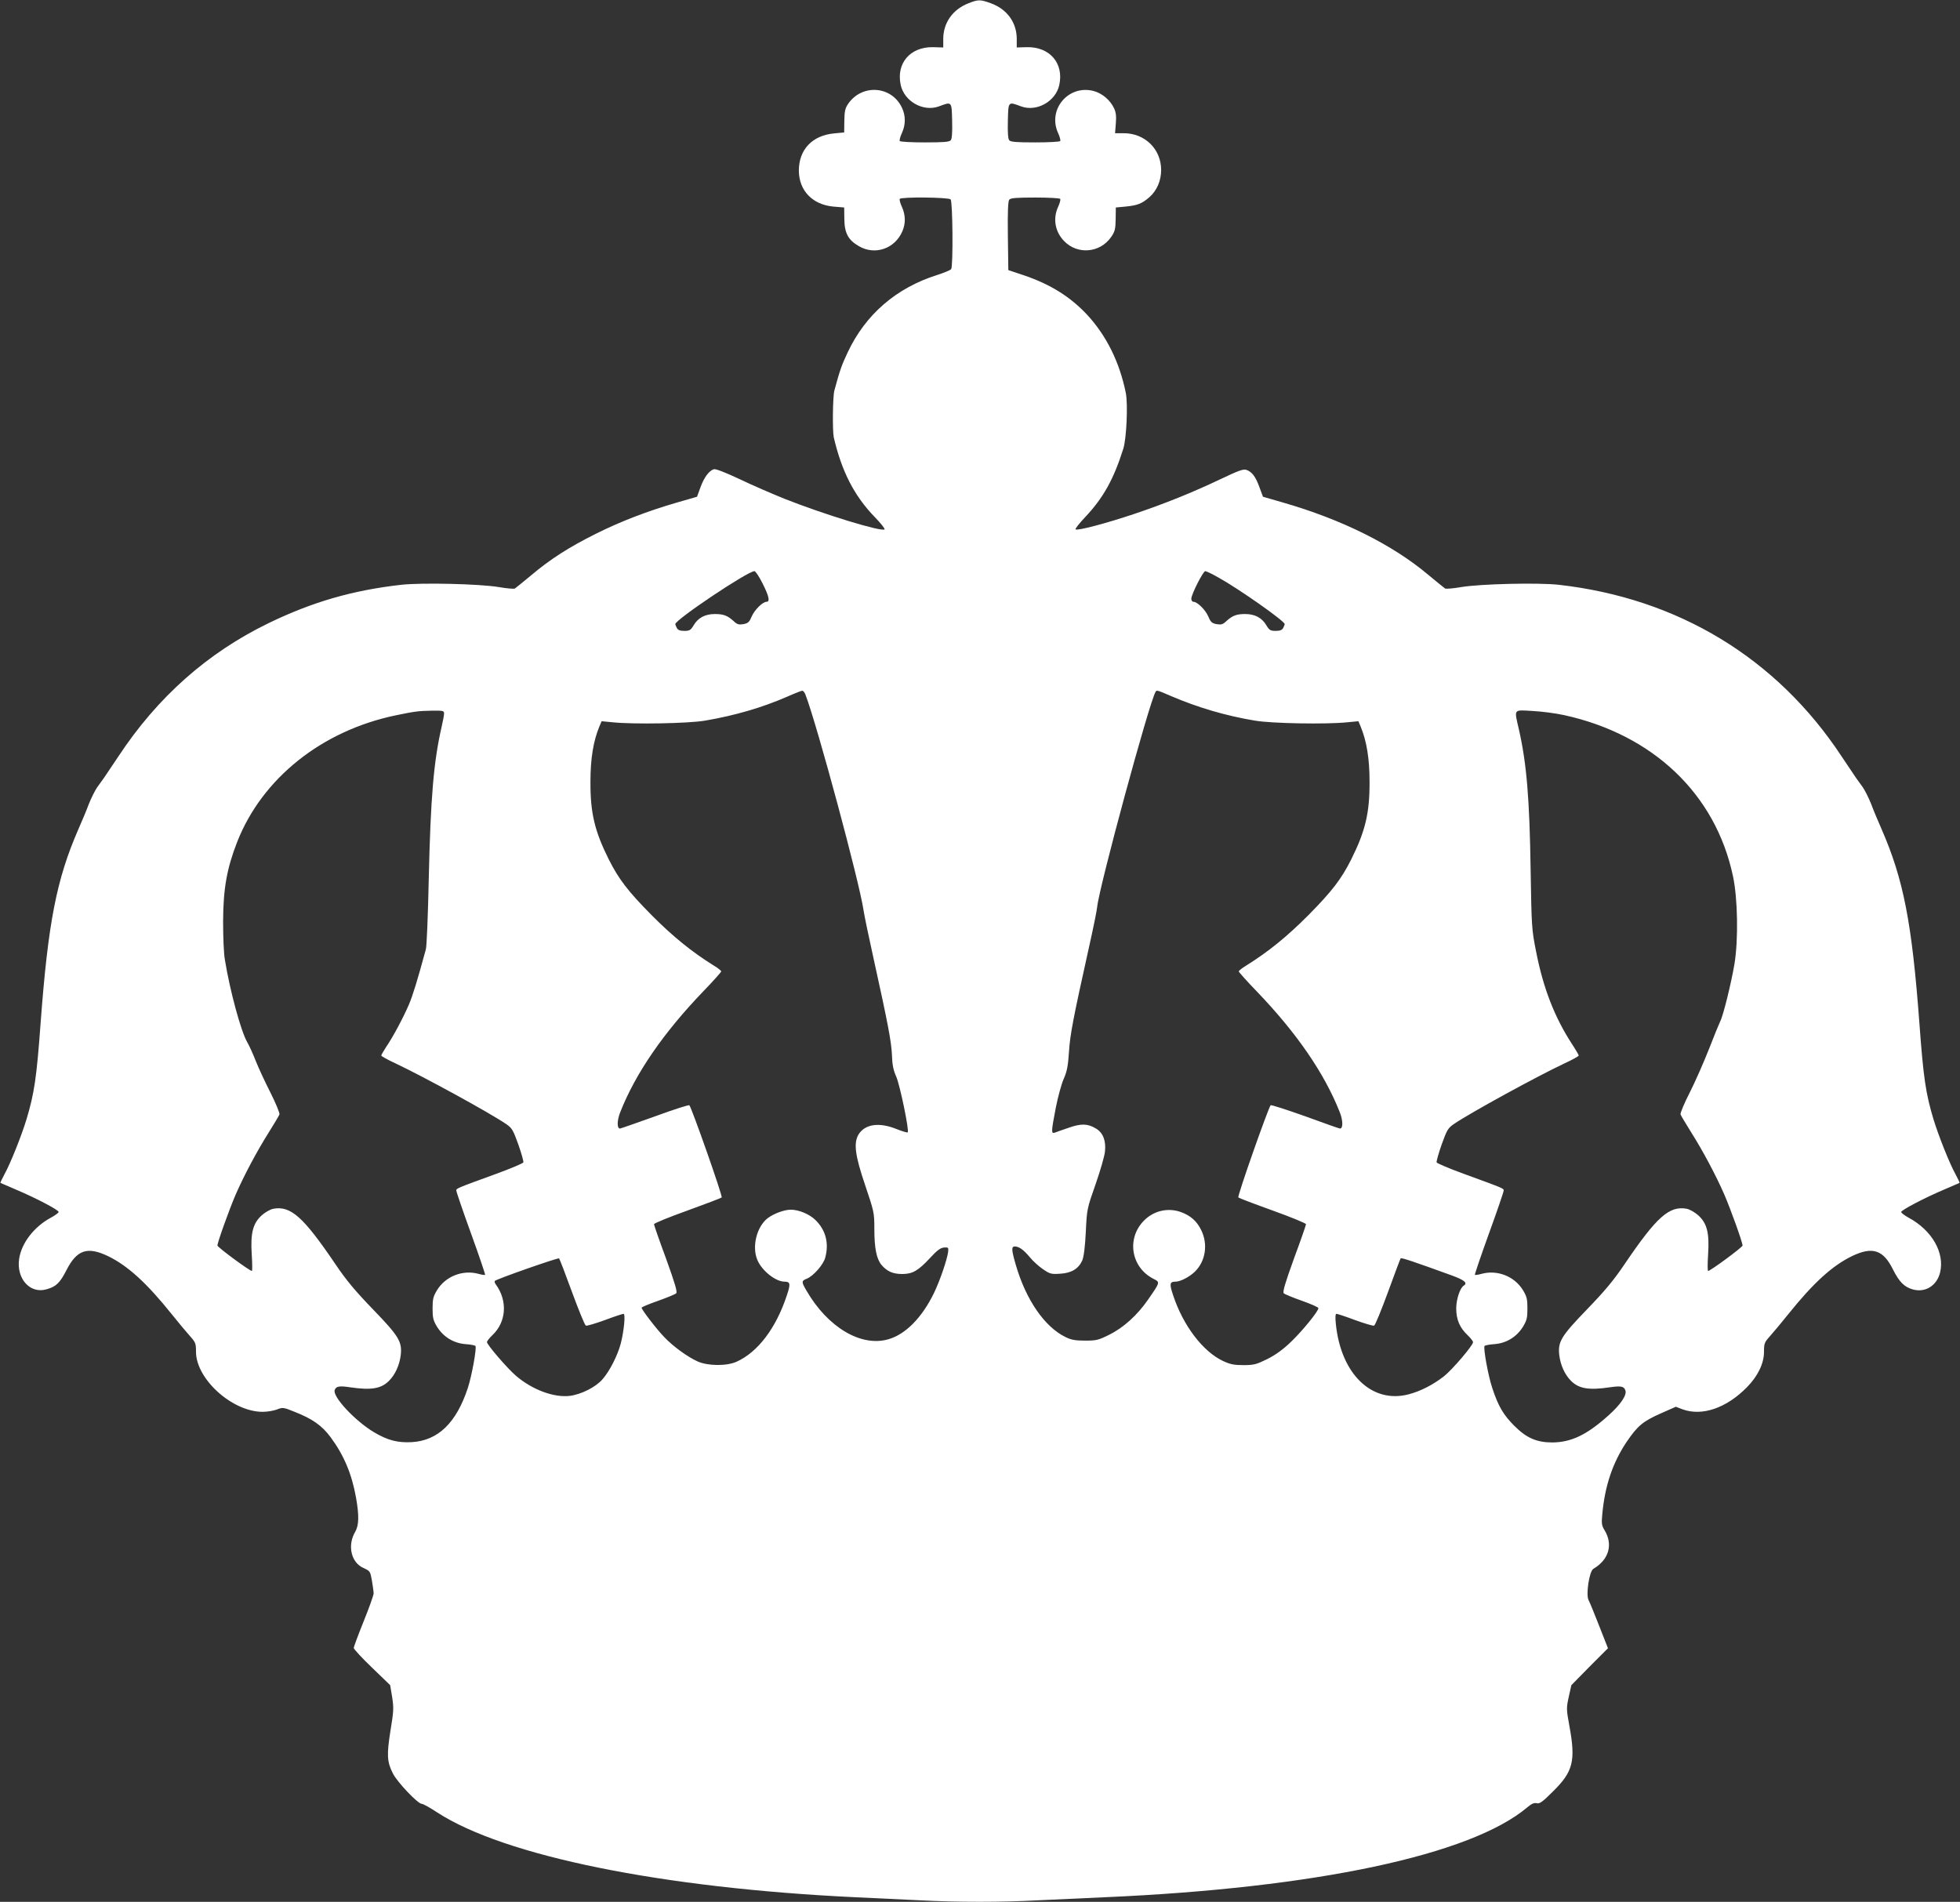 <?xml version="1.0" standalone="no"?>
<!DOCTYPE svg PUBLIC "-//W3C//DTD SVG 20010904//EN"
 "http://www.w3.org/TR/2001/REC-SVG-20010904/DTD/svg10.dtd">
<svg version="1.0" xmlns="http://www.w3.org/2000/svg"
 width="1280pt" height="1242pt" viewBox="0 0 1280 1242"
 preserveAspectRatio="xMidYMid meet">
<rect x="0" y="0" width="1280" height="1242" fill="#333333" stroke="none"/>
<g transform="translate(0,1242) scale(0.1,-0.1)"
fill="#ffffff" stroke="none">
<path d="M6323 12398 c-101 -40 -162 -126 -163 -230 l0 -58 -68 2 c-148 2
-240 -105 -210 -246 23 -108 147 -178 249 -141 86 32 84 35 87 -94 2 -75 -1
-118 -9 -127 -9 -11 -47 -14 -170 -14 -87 0 -160 4 -163 9 -3 5 3 29 14 52 25
55 25 112 1 164 -67 145 -261 159 -352 27 -20 -29 -24 -49 -25 -111 l-1 -76
-64 -6 c-145 -13 -232 -106 -232 -244 1 -130 89 -221 224 -234 l72 -6 1 -75
c1 -92 25 -137 94 -177 106 -63 238 -17 286 99 21 50 20 104 -4 157 -11 23
-17 47 -14 52 8 14 318 11 332 -3 14 -14 17 -434 4 -455 -4 -7 -46 -24 -92
-39 -267 -84 -468 -258 -584 -505 -40 -84 -52 -120 -87 -249 -11 -41 -13 -263
-4 -306 52 -223 134 -383 268 -521 39 -40 67 -76 64 -80 -19 -18 -397 98 -652
199 -82 33 -216 91 -297 130 -94 44 -154 67 -166 64 -32 -11 -63 -52 -87 -117
l-23 -63 -128 -37 c-191 -55 -369 -123 -533 -205 -176 -88 -295 -164 -421
-270 -53 -44 -101 -83 -107 -87 -6 -4 -54 0 -105 9 -126 21 -502 30 -638 15
-318 -36 -580 -112 -865 -250 -400 -194 -726 -483 -982 -871 -42 -63 -84 -126
-94 -140 -10 -14 -30 -41 -44 -61 -14 -20 -39 -70 -55 -110 -15 -41 -46 -114
-68 -164 -143 -328 -198 -610 -247 -1269 -26 -355 -41 -456 -92 -626 -32 -105
-104 -287 -144 -359 -16 -30 -28 -55 -26 -56 1 0 47 -20 102 -44 130 -55 279
-133 278 -146 0 -5 -24 -23 -54 -39 -108 -59 -189 -165 -204 -267 -19 -129 71
-230 178 -199 63 17 88 41 132 127 67 131 136 154 270 90 128 -62 252 -174
417 -380 45 -56 99 -121 120 -144 35 -39 38 -47 38 -101 0 -178 237 -392 435
-392 30 0 72 7 93 15 38 15 42 15 116 -15 117 -46 179 -90 236 -167 87 -118
138 -241 165 -393 21 -118 19 -181 -5 -223 -53 -89 -27 -202 54 -237 43 -20
44 -21 55 -83 6 -35 11 -72 11 -83 0 -11 -29 -93 -65 -182 -36 -89 -65 -168
-65 -174 0 -7 53 -65 119 -128 l119 -115 13 -78 c11 -71 10 -92 -11 -219 -25
-159 -23 -203 16 -280 28 -56 163 -198 188 -198 9 0 54 -25 101 -56 438 -285
1468 -494 2730 -554 127 -6 316 -15 421 -20 244 -13 538 -13 774 0 102 5 298
14 435 20 1377 60 2391 276 2759 587 28 24 45 31 62 27 19 -5 38 9 107 78 131
129 148 199 106 427 -20 109 -20 117 -4 190 l17 76 119 121 120 120 -57 145
c-31 79 -62 156 -70 170 -18 36 5 189 32 204 101 59 130 159 72 253 -18 29
-20 44 -14 104 17 185 67 333 157 469 74 109 108 137 228 190 l95 42 45 -17
c128 -46 286 9 419 144 72 73 112 156 112 232 0 54 3 62 38 101 21 23 75 88
120 144 165 206 289 318 417 380 133 64 204 41 267 -87 42 -83 74 -115 131
-131 81 -22 156 25 177 111 31 129 -53 276 -206 358 -27 15 -49 32 -48 37 1
13 152 92 279 146 55 24 101 44 102 44 2 1 -10 26 -26 56 -40 72 -112 254
-144 359 -51 170 -66 271 -92 626 -49 659 -104 941 -247 1269 -22 50 -53 123
-68 164 -16 40 -41 90 -55 110 -14 20 -34 47 -44 61 -10 14 -52 77 -94 140
-423 642 -1068 1033 -1847 1121 -136 15 -512 6 -638 -15 -51 -9 -99 -13 -105
-9 -6 4 -54 43 -107 87 -237 200 -568 364 -954 475 l-128 37 -23 62 c-25 69
-48 100 -84 113 -20 8 -50 -3 -170 -60 -183 -87 -361 -159 -563 -227 -181 -61
-374 -112 -384 -101 -4 3 24 39 62 79 119 126 187 248 250 448 21 67 31 292
16 365 -41 201 -126 372 -251 508 -110 118 -239 199 -411 258 l-105 35 -3 223
c-2 156 1 228 9 237 9 11 48 14 170 14 87 0 160 -4 163 -9 3 -5 -3 -29 -14
-52 -35 -77 -20 -161 38 -222 87 -92 236 -80 309 26 24 35 28 51 29 116 l1 76
64 6 c79 8 106 19 155 61 49 43 77 108 77 178 0 136 -106 240 -244 240 l-57 0
5 63 c4 47 1 73 -11 99 -26 55 -78 99 -135 114 -164 42 -301 -121 -231 -275
11 -23 17 -47 14 -52 -3 -5 -76 -9 -163 -9 -123 0 -161 3 -170 14 -8 9 -11 52
-9 127 3 129 1 126 87 94 102 -37 226 33 249 141 30 141 -62 248 -210 246
l-68 -2 0 58 c-1 106 -64 193 -170 231 -69 25 -81 25 -147 -1z m-1343 -3788
c42 -83 50 -120 26 -120 -25 0 -78 -52 -97 -96 -15 -36 -23 -44 -54 -50 -30
-5 -41 -2 -63 19 -41 37 -66 47 -124 47 -64 0 -110 -25 -139 -75 -18 -30 -26
-35 -60 -35 -28 0 -41 5 -49 19 -5 11 -10 22 -10 25 0 29 473 346 517 346 7 0
31 -36 53 -80z m2976 39 c131 -72 434 -285 434 -305 0 -3 -5 -14 -10 -25 -8
-14 -21 -19 -49 -19 -34 0 -42 5 -60 35 -29 50 -75 75 -139 75 -58 0 -83 -10
-124 -47 -22 -21 -33 -24 -63 -19 -31 6 -39 14 -54 50 -19 44 -72 96 -97 96
-8 0 -14 9 -14 20 0 28 77 180 91 180 7 0 45 -18 85 -41z m-2696 -765 c77
-201 353 -1227 379 -1406 5 -35 35 -178 66 -318 94 -426 116 -541 120 -630 2
-64 9 -99 28 -141 24 -55 86 -353 75 -364 -3 -3 -36 7 -74 22 -114 46 -206 32
-248 -37 -32 -56 -22 -136 44 -330 58 -172 60 -180 60 -283 0 -129 14 -198 47
-238 36 -42 74 -59 135 -59 68 0 105 22 183 106 45 49 67 65 90 67 28 2 30 0
27 -28 -7 -52 -53 -187 -93 -270 -78 -160 -185 -269 -297 -301 -178 -52 -396
77 -535 317 -34 58 -34 64 3 79 42 17 107 91 119 136 26 94 4 181 -64 247 -39
38 -108 67 -161 67 -42 0 -110 -25 -150 -55 -72 -55 -105 -186 -68 -273 29
-70 119 -142 178 -142 37 0 40 -14 15 -88 -70 -214 -189 -372 -329 -435 -65
-29 -187 -28 -254 2 -65 29 -160 98 -217 158 -49 50 -149 180 -149 193 0 4 48
24 108 45 59 21 112 43 118 49 9 8 -8 65 -66 226 -44 118 -79 220 -79 225 -1
6 97 46 217 89 119 43 221 82 225 86 8 7 -196 586 -211 602 -4 4 -106 -29
-226 -73 -120 -43 -223 -79 -227 -79 -21 0 -20 53 2 108 101 255 281 516 540
786 66 68 119 128 119 132 0 5 -21 22 -48 38 -143 89 -267 189 -408 331 -153
155 -213 233 -278 362 -93 186 -121 305 -120 508 0 152 19 265 58 360 l15 35
73 -7 c134 -14 494 -8 603 11 194 33 372 85 535 156 47 21 91 38 98 39 7 1 17
-11 22 -25z m2386 -9 c175 -75 357 -129 549 -161 109 -19 469 -25 603 -11 l73
7 15 -35 c39 -95 58 -208 58 -360 1 -203 -27 -322 -120 -508 -65 -129 -125
-207 -278 -362 -141 -142 -265 -242 -408 -331 -27 -16 -48 -33 -48 -38 0 -4
53 -64 119 -132 259 -270 439 -531 540 -786 22 -55 23 -108 2 -108 -5 0 -107
36 -227 80 -121 43 -222 76 -226 72 -15 -16 -219 -595 -211 -602 4 -4 106 -43
226 -86 119 -43 217 -83 216 -89 0 -5 -35 -107 -79 -225 -58 -161 -75 -218
-66 -226 6 -6 59 -28 119 -49 59 -21 107 -42 107 -48 0 -20 -103 -147 -178
-219 -55 -53 -103 -87 -157 -114 -69 -34 -86 -39 -154 -39 -62 0 -87 5 -134
27 -132 62 -261 232 -326 430 -25 74 -22 88 15 88 33 0 92 31 128 66 70 69 86
180 40 272 -29 59 -70 94 -133 117 -83 29 -173 9 -236 -52 -120 -116 -91 -308
57 -384 45 -23 46 -20 -35 -137 -69 -100 -160 -183 -254 -229 -70 -35 -84 -38
-157 -38 -65 0 -91 5 -129 24 -136 67 -257 243 -323 470 -29 100 -30 121 -6
121 28 -1 57 -22 97 -70 20 -25 59 -60 87 -79 45 -31 54 -33 112 -29 74 4 120
33 144 87 10 24 18 88 23 186 7 149 8 152 63 309 31 88 59 185 62 215 8 70
-12 123 -57 150 -55 34 -98 35 -180 6 -41 -14 -82 -28 -91 -32 -24 -7 -23 6 7
163 14 71 37 156 52 189 21 48 28 83 34 175 7 114 28 221 129 676 28 125 53
246 55 270 13 132 340 1337 382 1407 7 11 11 10 99 -28z m-4746 -114 c0 -11
-7 -50 -16 -88 -52 -226 -72 -462 -84 -994 -5 -233 -13 -440 -19 -459 -55
-202 -84 -297 -110 -359 -35 -82 -103 -211 -151 -281 -16 -25 -30 -49 -30 -53
0 -5 42 -28 94 -52 180 -85 614 -322 722 -396 38 -26 45 -39 79 -133 20 -57
35 -110 33 -117 -2 -6 -82 -40 -178 -75 -261 -95 -260 -95 -260 -109 0 -8 43
-134 96 -280 53 -146 94 -268 92 -270 -2 -3 -22 0 -43 6 -102 28 -214 -15
-270 -105 -26 -43 -30 -59 -30 -121 0 -62 4 -78 30 -121 42 -66 108 -106 186
-112 33 -2 61 -8 64 -12 9 -14 -24 -196 -50 -275 -75 -227 -194 -343 -366
-353 -92 -5 -158 12 -247 65 -124 74 -273 234 -256 276 9 24 30 28 102 17 136
-20 202 -9 253 43 40 40 68 102 76 167 10 88 -12 124 -181 299 -115 119 -174
189 -246 296 -210 310 -292 382 -406 361 -19 -4 -53 -23 -75 -43 -57 -52 -74
-115 -65 -255 4 -59 4 -108 1 -108 -15 0 -225 155 -225 166 0 21 78 238 120
335 54 123 137 280 216 405 35 56 66 108 69 116 3 8 -23 71 -58 141 -35 69
-79 163 -97 209 -18 46 -43 101 -56 123 -41 72 -112 333 -145 535 -8 43 -12
152 -12 255 1 214 25 345 92 517 163 415 553 727 1038 827 122 25 140 28 236
30 70 1 77 -1 77 -18z m7314 -11 c581 -127 989 -515 1103 -1050 32 -148 36
-417 10 -576 -21 -124 -74 -340 -93 -374 -7 -14 -40 -95 -73 -180 -34 -86 -90
-214 -126 -285 -36 -70 -63 -135 -60 -143 3 -8 34 -60 69 -116 79 -125 162
-282 216 -405 42 -97 120 -314 120 -335 0 -11 -210 -166 -225 -166 -4 0 -4 49
0 108 9 140 -7 203 -64 255 -22 20 -56 39 -75 43 -114 21 -196 -51 -406 -361
-72 -107 -131 -177 -246 -296 -169 -175 -191 -211 -181 -299 8 -65 36 -127 76
-167 51 -52 117 -63 253 -43 75 11 94 7 103 -21 10 -30 -31 -91 -109 -161
-142 -128 -244 -177 -368 -178 -103 0 -169 29 -249 109 -72 72 -105 129 -144
248 -26 77 -59 259 -50 273 3 4 31 10 64 12 78 6 144 46 186 112 26 43 30 59
30 121 0 62 -4 78 -30 121 -56 90 -168 133 -270 105 -21 -6 -41 -9 -43 -6 -2
2 39 124 92 270 53 146 96 272 96 280 0 14 1 14 -260 109 -96 35 -176 69 -178
75 -2 7 13 60 33 117 34 94 41 107 79 133 108 74 542 311 722 396 52 24 94 47
94 52 0 4 -21 40 -46 78 -112 173 -186 362 -233 604 -28 140 -29 161 -35 526
-7 470 -26 699 -77 923 -31 135 -37 126 89 119 59 -3 152 -15 206 -27z m-6478
-3769 c43 -117 83 -215 90 -218 7 -3 63 14 124 36 61 23 116 41 122 41 14 0 3
-112 -18 -194 -20 -76 -72 -180 -119 -233 -44 -52 -141 -100 -215 -109 -104
-12 -245 41 -350 131 -58 50 -190 203 -190 221 0 5 16 26 36 45 91 86 100 224
22 331 -7 9 -10 20 -6 23 13 13 413 153 419 147 4 -4 42 -103 85 -221z m5747
109 c82 -30 103 -49 76 -66 -24 -14 -49 -90 -49 -149 0 -72 23 -126 74 -174
20 -19 36 -40 36 -46 0 -21 -134 -178 -189 -222 -71 -56 -155 -99 -233 -119
-240 -62 -441 134 -474 459 -5 45 -3 67 4 67 6 0 61 -18 122 -41 61 -22 117
-39 124 -36 7 3 47 101 90 218 43 118 80 217 83 221 3 7 91 -23 336 -112z"/>
</g>
</svg>
